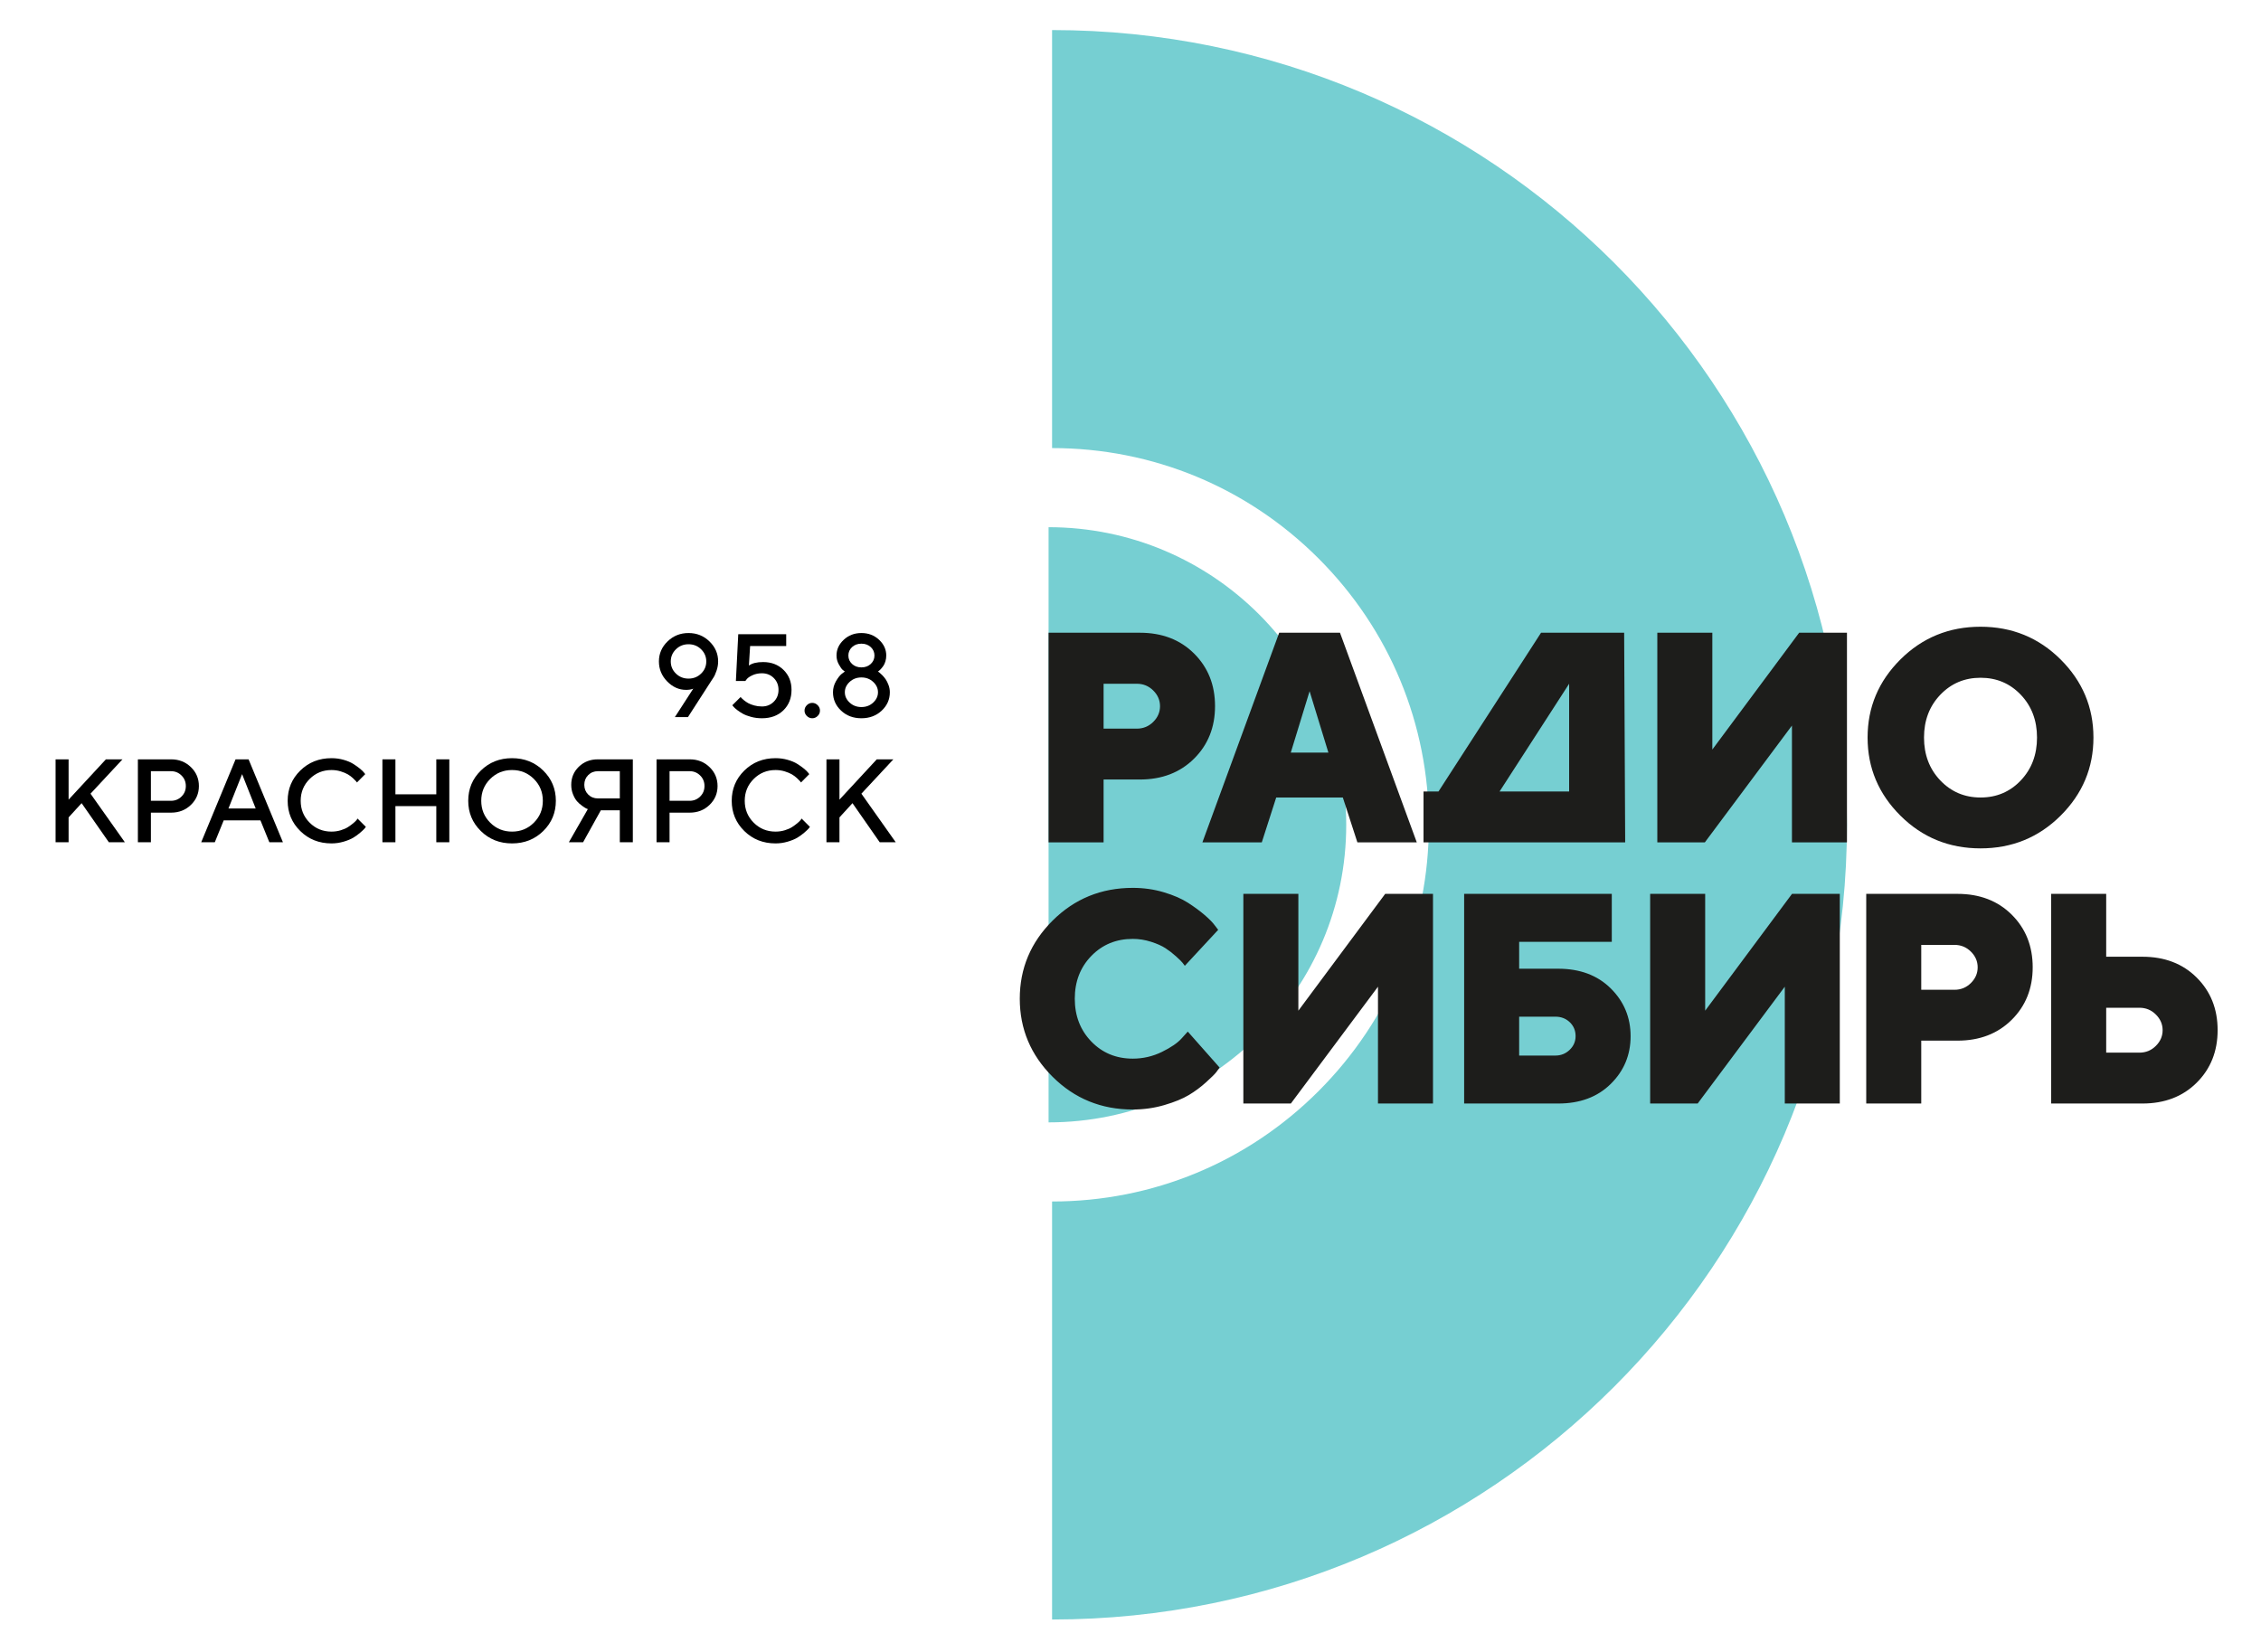 <?xml version="1.0" encoding="UTF-8"?> <svg xmlns="http://www.w3.org/2000/svg" width="1103" height="806" viewBox="0 0 1103 806" fill="none"><g clip-path="url(#clip0_268_1025)"><mask id="mask0_268_1025" style="mask-type:luminance" maskUnits="userSpaceOnUse" x="0" y="0" width="1103" height="806"><path d="M0 -2.40186e-05H1102.05V805.931H0V-2.40186e-05Z" fill="white"></path></mask><g mask="url(#mask0_268_1025)"><path d="M511.535 547.647C591.73 547.647 656.739 482.636 656.739 402.443C656.739 322.248 591.73 257.238 511.535 257.238V547.647ZM513.239 14.667V218.631C562.336 218.631 608.495 237.751 643.214 272.468C677.93 307.186 697.051 353.344 697.051 402.443C697.051 451.54 677.93 497.699 643.214 532.418C608.495 567.135 562.336 586.254 513.239 586.254V790.218C727.4 790.218 901.014 616.606 901.014 402.443C901.014 188.28 727.4 14.667 513.239 14.667Z" fill="#76CFD2"></path><path d="M1027.48 513.622H1043.69C1046.82 513.622 1049.49 512.529 1051.69 510.341C1053.9 508.154 1055.01 505.597 1055.01 502.673C1055.01 499.748 1053.9 497.192 1051.69 495.004C1049.49 492.816 1046.82 491.722 1043.69 491.722H1027.48V513.622ZM1045.14 538.449H1000.64V436.149H1027.48V466.824H1045.14C1055.99 466.824 1064.83 470.213 1071.63 476.99C1078.44 483.766 1081.84 492.316 1081.84 502.637C1081.84 512.957 1078.44 521.506 1071.63 528.282C1064.83 535.06 1055.99 538.449 1045.14 538.449ZM953.47 461.045H937.258V482.948H953.47C956.599 482.948 959.266 481.853 961.472 479.666C963.68 477.478 964.786 474.921 964.786 471.997C964.786 469.07 963.68 466.516 961.472 464.328C959.266 462.141 956.599 461.045 953.47 461.045ZM910.42 436.149H954.918C965.772 436.149 974.606 439.537 981.411 446.313C988.218 453.093 991.623 461.641 991.623 471.961C991.623 482.282 988.208 490.829 981.378 497.608C974.547 504.385 965.728 507.772 954.918 507.772H937.258V538.449H910.42V436.149ZM805.008 436.149H831.846V493.148L874.207 436.149H897.524V538.449H870.687V481.448L828.188 538.449H805.008V436.149ZM741.104 515.05H758.766C761.48 515.05 763.803 514.121 765.732 512.268C767.666 510.413 768.632 508.177 768.632 505.561C768.632 502.852 767.687 500.593 765.803 498.785C763.916 496.978 761.57 496.074 758.766 496.074H741.104V515.05ZM760.146 538.449H714.267V436.149H786.292V459.548H741.104V472.674H760.146C770.771 472.674 779.314 475.874 785.775 482.269C792.238 488.665 795.47 496.444 795.47 505.597C795.47 514.753 792.238 522.518 785.775 528.89C779.314 535.264 770.771 538.449 760.146 538.449ZM606.552 436.149H633.39V493.148L675.75 436.149H699.067V538.449H672.23V481.448L629.732 538.449H606.552V436.149ZM532.394 466.432C527.014 471.972 524.322 478.929 524.322 487.298C524.322 495.669 527.014 502.637 532.394 508.202C537.776 513.766 544.512 516.549 552.61 516.549C557.623 516.549 562.36 515.453 566.823 513.266C571.283 511.078 574.503 508.868 576.48 506.632L579.447 503.35L594.971 520.898C594.602 521.47 594.062 522.218 593.35 523.148C592.636 524.074 590.979 525.714 588.38 528.069C585.783 530.424 582.976 532.504 579.964 534.31C576.952 536.118 572.974 537.748 568.03 539.198C563.084 540.649 557.944 541.373 552.61 541.373C537.248 541.373 524.219 536.058 513.526 525.428C502.834 514.801 497.484 502.09 497.484 487.298C497.484 472.508 502.834 459.797 513.526 449.168C524.219 438.538 537.248 433.224 552.61 433.224C557.898 433.224 562.934 433.936 567.718 435.365C572.502 436.79 576.447 438.502 579.551 440.5C582.655 442.498 585.37 444.496 587.692 446.493C590.014 448.49 591.68 450.202 592.695 451.628L594.28 453.697L577.999 471.248C577.722 470.868 577.354 470.38 576.894 469.786C576.434 469.19 575.376 468.144 573.72 466.646C572.066 465.148 570.34 463.817 568.547 462.652C566.752 461.486 564.395 460.441 561.474 459.512C558.555 458.585 555.599 458.121 552.61 458.121C544.512 458.121 537.776 460.893 532.394 466.432ZM946.542 339.014C941.252 344.554 938.607 351.51 938.607 359.88C938.607 368.252 941.252 375.22 946.542 380.784C951.83 386.348 958.384 389.13 966.204 389.13C974.023 389.13 980.566 386.348 985.834 380.784C991.099 375.22 993.732 368.252 993.732 359.88C993.732 351.51 991.099 344.554 985.834 339.014C980.566 333.474 974.023 330.704 966.204 330.704C958.384 330.704 951.83 333.474 946.542 339.014ZM1005.22 321.749C1015.91 332.38 1021.26 345.089 1021.26 359.88C1021.26 374.673 1015.91 387.382 1005.22 398.01C994.526 408.64 981.508 413.954 966.171 413.954C950.83 413.954 937.814 408.64 927.12 398.01C916.428 387.382 911.079 374.673 911.079 359.88C911.079 345.089 916.428 332.38 927.12 321.749C937.814 311.12 950.83 305.805 966.171 305.805C981.508 305.805 994.526 311.12 1005.22 321.749ZM808.502 308.732H835.339V365.73L877.699 308.732H901.016V411.03H874.179V354.029L831.682 411.03H808.502V308.732ZM731.542 386.204H765.486V333.628L731.542 386.204ZM694.44 386.204H701.748L751.782 308.732H792.323L792.826 411.03H776.731H725.884H694.44V386.204ZM648.043 367.228L638.866 337.266L629.69 367.228H648.043ZM655.078 389.13H622.584L615.546 411.03H586.57L624.032 308.732H653.699L691.162 411.03H662.186L655.078 389.13ZM554.587 333.628H538.375V355.53H554.587C557.715 355.53 560.383 354.434 562.59 352.248C564.798 350.06 565.903 347.502 565.903 344.578C565.903 341.653 564.798 339.097 562.59 336.909C560.383 334.722 557.715 333.628 554.587 333.628ZM511.538 308.732H556.035C566.89 308.732 575.722 312.118 582.528 318.896C589.335 325.674 592.739 334.224 592.739 344.542C592.739 354.864 589.326 363.41 582.495 370.19C575.664 376.966 566.844 380.354 556.035 380.354H538.375V411.03H511.538V308.732Z" fill="#1D1D1B"></path><path d="M329.736 316.822C328.061 318.469 327.225 320.443 327.225 322.747C327.225 325.051 328.061 327.021 329.736 328.658C331.409 330.294 333.46 331.113 335.887 331.113C338.313 331.113 340.363 330.294 342.037 328.658C343.711 327.021 344.548 325.051 344.548 322.747C344.548 320.443 343.711 318.469 342.037 316.822C340.363 315.177 338.313 314.354 335.887 314.354C333.46 314.354 331.409 315.177 329.736 316.822ZM334.731 336.614C331.232 336.614 328.143 335.237 325.461 332.481C322.781 329.726 321.441 326.477 321.441 322.733C321.441 318.953 322.847 315.698 325.659 312.971C328.471 310.243 331.88 308.879 335.887 308.879C339.893 308.879 343.301 310.249 346.115 312.986C348.925 315.722 350.332 318.971 350.332 322.733C350.332 324.275 350.064 325.818 349.528 327.359C348.992 328.903 348.451 330.059 347.905 330.83L347.144 331.987L335.604 349.903H329.228L338.2 336.022C337.241 336.417 336.084 336.614 334.731 336.614Z" fill="black"></path><path d="M372.283 323.044C376.327 323.044 379.647 324.322 382.243 326.881C384.839 329.438 386.137 332.684 386.137 336.614C386.137 340.696 384.81 344.025 382.158 346.602C379.506 349.18 376.017 350.468 371.691 350.468C369.847 350.468 368.098 350.246 366.443 349.804C364.787 349.362 363.419 348.836 362.338 348.225C361.257 347.613 360.321 346.997 359.531 346.377C358.741 345.756 358.177 345.238 357.838 344.825L357.246 344.12L361.309 340.085C361.383 340.197 361.515 340.362 361.703 340.578C361.891 340.794 362.314 341.17 362.973 341.708C363.631 342.242 364.327 342.713 365.061 343.118C365.794 343.522 366.758 343.889 367.953 344.218C369.146 344.548 370.394 344.712 371.691 344.712C374.005 344.712 375.933 343.941 377.475 342.398C379.017 340.856 379.789 338.928 379.789 336.614C379.789 334.301 379.017 332.373 377.475 330.83C375.933 329.289 374.005 328.517 371.691 328.517C369.998 328.517 368.479 328.828 367.134 329.448C365.789 330.069 364.863 330.689 364.355 331.31L363.622 332.269H358.995L360.151 309.445H383.541V315.229H365.935L365.343 324.765C366.885 323.618 369.199 323.044 372.283 323.044Z" fill="black"></path><path d="M398.886 344.091C399.638 344.843 400.014 345.723 400.014 346.729C400.014 347.735 399.638 348.609 398.886 349.352C398.134 350.095 397.254 350.467 396.247 350.467C395.242 350.467 394.362 350.095 393.61 349.352C392.858 348.609 392.48 347.735 392.48 346.729C392.48 345.723 392.858 344.843 393.61 344.091C394.362 343.339 395.242 342.961 396.247 342.961C397.254 342.961 398.134 343.339 398.886 344.091Z" fill="black"></path><path d="M424.801 315.75C423.606 314.632 422.082 314.072 420.23 314.072C418.378 314.072 416.854 314.632 415.661 315.75C414.466 316.869 413.869 318.238 413.869 319.856C413.869 321.473 414.466 322.841 415.661 323.96C416.854 325.08 418.378 325.64 420.23 325.64C422.082 325.64 423.606 325.08 424.801 323.96C425.995 322.841 426.593 321.473 426.593 319.856C426.593 318.238 425.995 316.869 424.801 315.75ZM425.971 332.721C424.411 331.273 422.497 330.548 420.23 330.548C417.963 330.548 416.05 331.273 414.489 332.721C412.927 334.169 412.147 335.853 412.147 337.77C412.147 339.689 412.927 341.373 414.489 342.821C416.05 344.27 417.963 344.994 420.23 344.994C422.497 344.994 424.411 344.27 425.971 342.821C427.533 341.373 428.314 339.689 428.314 337.77C428.314 335.853 427.533 334.169 425.971 332.721ZM411.611 312.166C413.962 309.976 416.835 308.88 420.23 308.88C423.626 308.88 426.494 309.976 428.835 312.166C431.177 314.358 432.349 316.921 432.349 319.856C432.349 320.814 432.217 321.746 431.953 322.648C431.69 323.552 431.357 324.294 430.951 324.877C430.547 325.461 430.142 325.973 429.738 326.416C429.334 326.857 428.991 327.172 428.709 327.36L428.314 327.67C428.465 327.784 428.675 327.934 428.949 328.122C429.221 328.31 429.686 328.733 430.345 329.392C431.003 330.05 431.581 330.746 432.079 331.48C432.578 332.213 433.039 333.144 433.463 334.273C433.886 335.401 434.098 336.568 434.098 337.77C434.098 341.269 432.775 344.26 430.134 346.742C427.491 349.225 424.185 350.468 420.217 350.468C416.247 350.468 412.946 349.225 410.313 346.742C407.679 344.26 406.363 341.269 406.363 337.77C406.363 335.89 406.843 334.108 407.802 332.424C408.762 330.741 409.721 329.514 410.681 328.742L412.147 327.67C411.846 327.482 411.47 327.19 411.019 326.796C410.567 326.401 409.965 325.53 409.213 324.186C408.461 322.841 408.085 321.397 408.085 319.856C408.085 316.921 409.259 314.358 411.611 312.166Z" fill="black"></path><path d="M33.465 370.508V390.173L51.663 370.508H59.76L44.158 387.267L60.916 410.967H53.101L39.813 391.895L33.465 398.835V410.967H27.117V370.508H33.465Z" fill="black"></path><path d="M83.432 376.292H73.615V390.737H83.432C85.426 390.737 87.128 390.045 88.539 388.664C89.95 387.281 90.655 385.569 90.655 383.529C90.655 381.488 89.95 379.772 88.539 378.38C87.128 376.988 85.426 376.292 83.432 376.292ZM67.266 370.508H83.432C87.288 370.508 90.519 371.773 93.124 374.303C95.73 376.833 97.031 379.908 97.031 383.529C97.031 387.151 95.73 390.22 93.124 392.74C90.519 395.261 87.288 396.521 83.432 396.521H73.615V410.967H67.266V370.508Z" fill="black"></path><path d="M118.107 377.731L111.448 394.489H124.737L118.107 377.731ZM98.16 410.967L114.919 370.508H121.267L138.025 410.967H131.396L127.051 400.273H109.135L104.791 410.967H98.16Z" fill="black"></path><path d="M161.723 369.944C163.773 369.944 165.739 370.212 167.619 370.748C169.5 371.284 171.056 371.938 172.288 372.709C173.52 373.48 174.597 374.242 175.519 374.994C176.441 375.746 177.117 376.396 177.551 376.941L178.171 377.73L174.137 381.794C174.024 381.644 173.859 381.432 173.643 381.158C173.427 380.886 172.933 380.393 172.161 379.677C171.389 378.964 170.563 378.348 169.679 377.83C168.795 377.313 167.643 376.833 166.223 376.39C164.803 375.949 163.303 375.728 161.723 375.728C157.528 375.728 153.973 377.181 151.057 380.086C148.143 382.993 146.685 386.544 146.685 390.737C146.685 394.932 148.139 398.486 151.044 401.402C153.949 404.318 157.509 405.776 161.723 405.776C163.303 405.776 164.812 405.554 166.251 405.112C167.691 404.67 168.884 404.14 169.833 403.517C170.784 402.897 171.621 402.281 172.345 401.67C173.069 401.058 173.611 400.537 173.968 400.105L174.419 399.398L178.481 403.462C178.331 403.686 178.101 403.984 177.791 404.35C177.48 404.718 176.793 405.361 175.731 406.282C174.668 407.205 173.539 408.022 172.345 408.737C171.151 409.452 169.589 410.097 167.661 410.67C165.733 411.244 163.753 411.53 161.723 411.53C155.667 411.53 150.588 409.518 146.488 405.494C142.387 401.469 140.336 396.549 140.336 390.737C140.336 384.925 142.387 380.006 146.488 375.981C150.588 371.957 155.667 369.944 161.723 369.944Z" fill="black"></path><path d="M219.193 370.508V410.967H212.845V393.333H192.899V410.967H186.551V370.508H192.899V387.577H212.845V370.508H219.193Z" fill="black"></path><path d="M239.129 380.087C236.223 382.993 234.77 386.543 234.77 390.738C234.77 394.933 236.223 398.487 239.129 401.402C242.035 404.318 245.59 405.775 249.794 405.775C253.997 405.775 257.553 404.318 260.458 401.402C263.365 398.487 264.818 394.933 264.818 390.738C264.818 386.543 263.365 382.993 260.458 380.087C257.553 377.181 253.997 375.727 249.794 375.727C245.59 375.727 242.035 377.181 239.129 380.087ZM234.573 405.494C230.471 401.469 228.422 396.55 228.422 390.738C228.422 384.926 230.471 380.007 234.573 375.982C238.673 371.957 243.746 369.945 249.794 369.945C255.841 369.945 260.914 371.957 265.015 375.982C269.115 380.007 271.165 384.926 271.165 390.738C271.165 396.55 269.115 401.469 265.015 405.494C260.914 409.519 255.841 411.531 249.794 411.531C243.746 411.531 238.673 409.519 234.573 405.494Z" fill="black"></path><path d="M286.949 378.197C285.68 379.466 285.045 381.046 285.045 382.937C285.045 384.828 285.68 386.408 286.949 387.677C288.218 388.946 289.794 389.581 291.674 389.581H302.368V376.293H291.674C289.794 376.293 288.218 376.928 286.949 378.197ZM308.716 370.509V410.968H302.368V395.365H293.114L284.452 410.968H277.512L286.766 394.801C286.54 394.725 286.244 394.598 285.877 394.42C285.51 394.241 284.866 393.824 283.945 393.165C283.022 392.506 282.204 391.773 281.49 390.964C280.774 390.156 280.126 389.03 279.542 387.592C278.96 386.153 278.669 384.606 278.669 382.95C278.669 379.453 279.905 376.504 282.378 374.106C284.852 371.708 287.95 370.509 291.674 370.509H308.716Z" fill="black"></path><path d="M336.452 376.292H326.634V390.737H336.452C338.445 390.737 340.148 390.045 341.558 388.664C342.969 387.281 343.674 385.569 343.674 383.529C343.674 381.488 342.969 379.772 341.558 378.38C340.148 376.988 338.445 376.292 336.452 376.292ZM320.285 370.508H336.452C340.308 370.508 343.538 371.773 346.144 374.303C348.749 376.833 350.05 379.908 350.05 383.529C350.05 387.151 348.749 390.22 346.144 392.74C343.538 395.261 340.308 396.521 336.452 396.521H326.634V410.967H320.285V370.508Z" fill="black"></path><path d="M378.348 369.944C380.398 369.944 382.364 370.212 384.244 370.748C386.125 371.284 387.681 371.938 388.913 372.709C390.145 373.48 391.222 374.242 392.144 374.994C393.066 375.746 393.742 376.396 394.176 376.941L394.796 377.73L390.762 381.794C390.649 381.644 390.484 381.432 390.268 381.158C390.052 380.886 389.558 380.393 388.786 379.677C388.014 378.964 387.188 378.348 386.304 377.83C385.42 377.313 384.268 376.833 382.848 376.39C381.428 375.949 379.928 375.728 378.348 375.728C374.153 375.728 370.598 377.181 367.682 380.086C364.768 382.993 363.31 386.544 363.31 390.737C363.31 394.932 364.764 398.486 367.669 401.402C370.574 404.318 374.134 405.776 378.348 405.776C379.928 405.776 381.437 405.554 382.876 405.112C384.316 404.67 385.509 404.14 386.458 403.517C387.409 402.897 388.246 402.281 388.97 401.67C389.694 401.058 390.236 400.537 390.593 400.105L391.044 399.398L395.106 403.462C394.956 403.686 394.726 403.984 394.416 404.35C394.105 404.718 393.418 405.361 392.356 406.282C391.293 407.205 390.164 408.022 388.97 408.737C387.776 409.452 386.214 410.097 384.286 410.67C382.358 411.244 380.378 411.53 378.348 411.53C372.292 411.53 367.213 409.518 363.113 405.494C359.012 401.469 356.961 396.549 356.961 390.737C356.961 384.925 359.012 380.006 363.113 375.981C367.213 371.957 372.292 369.944 378.348 369.944Z" fill="black"></path><path d="M409.524 370.508V390.173L427.721 370.508H435.818L420.217 387.267L436.974 410.967H429.16L415.872 391.895L409.524 398.835V410.967H403.176V370.508H409.524Z" fill="black"></path></g></g><defs><clipPath id="clip0_268_1025"><rect width="1102.05" height="805.931" fill="white"></rect></clipPath></defs></svg> 